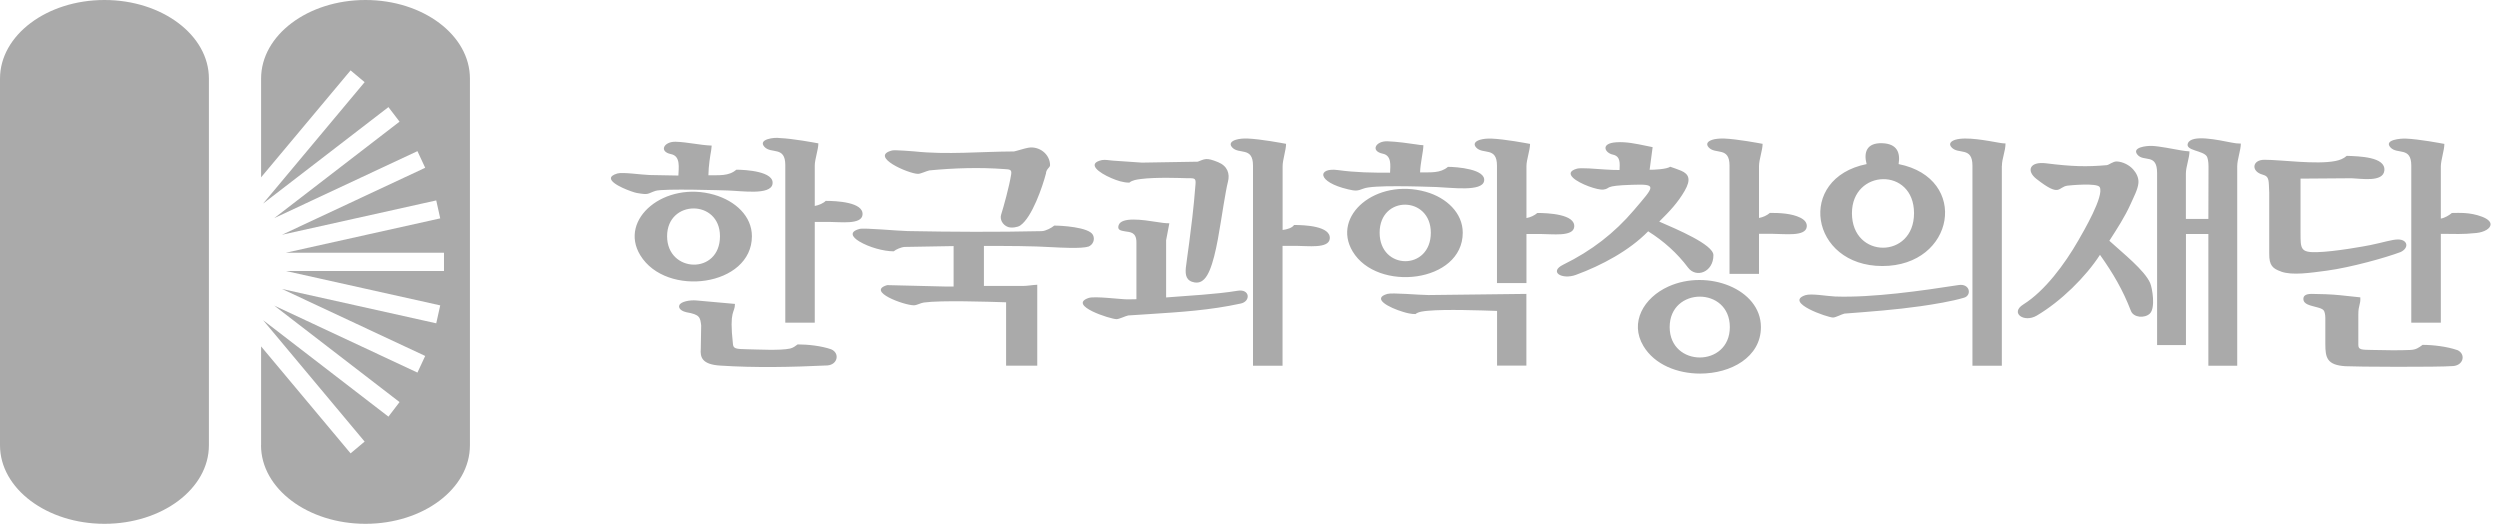 <svg width="210" height="44" viewBox="0 0 210 44" fill="none" xmlns="http://www.w3.org/2000/svg">
<g id="&#237;&#149;&#156;&#234;&#181;&#173;&#234;&#179;&#188;&#237;&#149;&#153;&#236;&#176;&#189;&#236;&#157;&#152;&#236;&#158;&#172;&#235;&#139;&#168;">
<path id="Vector" fill-rule="evenodd" clip-rule="evenodd" d="M0 37.403V6.604C0 2.962 3.926 0 8.774 0C13.616 0 17.548 2.956 17.548 6.597V37.403C17.548 41.051 13.622 44 8.774 44C3.933 44 0 41.044 0 37.403Z" fill="#AAAAAA"/>
<path id="Vector_2" fill-rule="evenodd" clip-rule="evenodd" d="M21.932 37.403V29.098L29.449 38.082L30.629 37.093L22.1 26.893L32.628 34.997L33.562 33.775L23.035 25.67L35.065 31.297L35.716 29.9L23.686 24.273L36.644 27.158L36.979 25.651L24.021 22.766H37.295V21.227H24.021L36.979 18.343L36.644 16.835L23.686 19.72L35.716 14.093L35.065 12.696L23.035 18.323L33.562 10.219L32.628 8.997L22.1 17.101L30.629 6.901L29.449 5.912L21.932 14.895V6.597C21.932 2.962 25.858 0 30.7 0C35.542 0 39.474 2.956 39.474 6.597V37.403C39.474 41.051 35.548 44 30.7 44C25.858 44 21.926 41.044 21.926 37.403H21.932Z" fill="#AAAAAA"/>
<path id="Vector_3" fill-rule="evenodd" clip-rule="evenodd" d="M65.965 27.1V13.867C65.965 12.243 64.778 12.961 64.211 12.334C63.631 11.687 65.062 11.519 65.5 11.597C66.616 11.642 68.427 11.985 68.743 12.043C68.743 12.567 68.44 13.369 68.44 13.912V17.301C68.775 17.243 69.188 17.062 69.356 16.874C70.2 16.874 72.585 16.965 72.45 18.058C72.347 18.886 70.593 18.64 69.62 18.64H68.44V27.106H65.971L65.965 27.1ZM202.548 27.1V13.912C202.548 12.289 201.362 13.007 200.795 12.379C200.214 11.732 201.691 11.623 202.084 11.642C203.206 11.687 205.011 12.03 205.327 12.088C205.327 12.612 205.037 13.427 205.03 13.97V18.362C205.365 18.304 205.72 18.09 205.958 17.89C206.526 17.89 207.448 17.806 208.499 18.207C208.75 18.304 208.924 18.407 209.04 18.517C209.156 18.627 209.208 18.737 209.208 18.847C209.208 19.19 208.692 19.5 208.021 19.571C206.764 19.701 206.3 19.642 205.03 19.642V27.106H202.548V27.1ZM125.746 23.775V13.919C125.746 12.295 124.56 13.013 123.993 12.386C123.722 12.082 123.935 11.862 124.309 11.745C124.58 11.661 124.941 11.629 125.282 11.642C126.404 11.687 128.209 12.03 128.525 12.088C128.525 12.612 128.222 13.414 128.222 13.957V18.317C128.557 18.258 128.899 18.097 129.137 17.89C129.982 17.89 132.367 17.98 132.232 19.073C132.135 19.901 130.375 19.655 129.402 19.655H128.222V23.775H125.753H125.746ZM145.28 23.012V13.912C145.28 12.289 144.094 13.007 143.527 12.379C143.256 12.075 143.469 11.855 143.843 11.739C143.959 11.7 144.094 11.674 144.236 11.661C144.378 11.642 144.526 11.636 144.674 11.636C144.72 11.636 144.771 11.636 144.816 11.636C145.932 11.681 147.743 12.024 148.059 12.082C148.059 12.606 147.756 13.408 147.756 13.951V18.31C148.104 18.245 148.42 18.097 148.672 17.883C149.497 17.883 150.483 17.922 151.224 18.284C151.585 18.465 151.811 18.718 151.766 19.06C151.663 19.888 149.909 19.642 148.936 19.642H147.756V23.006H145.287L145.28 23.012ZM91.397 20.729C91.836 20.567 91.99 20.102 91.81 19.739C91.481 19.067 89.064 18.944 88.554 18.951C88.348 19.132 87.839 19.41 87.497 19.416C83.648 19.5 80.077 19.481 76.247 19.41C75.428 19.397 72.598 19.125 72.205 19.229C71.296 19.468 71.58 19.921 72.186 20.283C72.992 20.768 74.216 21.111 75.074 21.111C75.254 20.949 75.712 20.755 75.996 20.742L80.103 20.671V24.067H79.374L74.526 23.95C72.734 24.467 75.944 25.645 76.763 25.645C77.014 25.645 77.324 25.451 77.601 25.412C79.045 25.211 82.971 25.347 84.512 25.392V30.715H87.13V23.918C86.717 23.937 86.304 24.021 85.885 24.021H82.649V20.658C84.622 20.658 86.646 20.658 88.483 20.768C88.935 20.794 90.882 20.904 91.397 20.716V20.729ZM107.734 19.319C108.108 19.274 108.546 19.145 108.701 18.899C109.545 18.899 111.828 18.976 111.699 20.069C111.595 20.897 109.842 20.651 108.868 20.651H107.734V30.722H105.252V13.912C105.252 12.289 104.066 13.007 103.498 12.379C103.227 12.075 103.44 11.855 103.814 11.739C104.085 11.655 104.446 11.623 104.788 11.636C105.909 11.681 107.714 12.024 108.03 12.082C108.03 12.606 107.734 13.434 107.74 13.977V19.319H107.734ZM125.753 30.709V26.117C124.367 26.071 121.427 25.968 119.964 26.104C119.654 26.13 119.138 26.175 118.9 26.382C118.539 26.382 118.204 26.304 117.868 26.201C116.701 25.852 115.18 25.075 116.54 24.687C116.953 24.571 119.164 24.778 119.996 24.784L128.216 24.687V30.709H125.746H125.753ZM168.154 13.957V30.722H165.685V13.912C165.685 12.289 164.499 13.007 163.931 12.379C163.654 12.075 163.88 11.855 164.247 11.739C165.163 11.461 166.923 11.817 168.006 12.004C168.16 12.03 168.302 12.049 168.463 12.049C168.463 12.696 168.16 13.311 168.16 13.944L168.154 13.957ZM185.509 19.655H183.62V28.988H181.196V14.527C181.196 12.851 180.074 13.634 179.546 12.994C179.036 12.373 180.313 12.237 180.764 12.256C181.402 12.282 182.531 12.515 183.214 12.632C183.452 12.67 183.678 12.703 183.917 12.716C183.917 13.259 183.614 14.016 183.614 14.572V18.388H185.503L185.515 13.97C185.515 13.563 185.444 13.265 185.38 13.149C185.083 12.632 183.543 12.67 183.781 12.043C184.084 11.26 186.321 11.758 187.456 11.978C187.72 12.03 187.959 12.062 188.23 12.062C188.23 12.606 187.927 13.401 187.927 13.957V30.722H185.503V19.655H185.509ZM100.365 23.73C99.63 23.607 99.553 23.096 99.611 22.488C99.669 21.951 99.791 21.195 99.888 20.425C100.043 19.229 100.268 17.508 100.423 15.471C100.468 14.908 100.326 14.979 99.604 14.966C99.282 14.96 97.122 14.869 95.826 15.037C95.491 15.083 95.117 15.128 94.866 15.341C94.337 15.341 93.834 15.167 93.364 14.966C92.268 14.501 91.262 13.731 92.564 13.446C92.867 13.395 93.151 13.472 93.473 13.492L95.923 13.66L100.61 13.582C100.842 13.505 101.061 13.375 101.313 13.362C101.532 13.349 101.816 13.414 102.318 13.621C103.098 13.938 103.331 14.578 103.144 15.283C103.04 15.678 102.924 16.376 102.783 17.198C102.486 18.97 102.177 21.369 101.609 22.708C101.377 23.252 101.023 23.834 100.352 23.724L100.365 23.73ZM94.724 25.147L95.459 25.134V20.348C95.459 19.481 94.911 19.5 94.518 19.436C94.124 19.371 93.841 19.319 93.963 18.925C94.189 18.194 96.02 18.465 97.167 18.646C97.528 18.705 97.864 18.756 98.225 18.756L97.954 20.179V24.985C99.92 24.823 102.067 24.733 103.969 24.422C105.007 24.254 105.071 25.315 104.227 25.496C101.661 26.058 99.159 26.214 96.568 26.382C95.968 26.421 95.362 26.459 94.769 26.498C94.543 26.544 94.002 26.809 93.796 26.809C93.273 26.809 89.663 25.645 91.436 25.03C91.945 24.855 94.112 25.147 94.73 25.147H94.724ZM87.852 14.604C87.587 15.626 86.698 18.265 85.698 18.944C85.486 19.093 84.957 19.17 84.673 19.067C84.196 18.892 83.977 18.407 84.093 18.038C84.306 17.359 84.77 15.697 84.938 14.649C85.008 14.21 84.789 14.236 84.377 14.203C82.262 14.048 80.18 14.113 78.072 14.313C77.827 14.365 77.33 14.604 77.118 14.604C76.325 14.604 72.972 13.136 74.939 12.638C75.171 12.58 76.795 12.716 76.795 12.716C79.542 13.013 82.404 12.729 85.176 12.722C85.363 12.69 86.085 12.457 86.362 12.412C87.291 12.243 88.206 12.948 88.206 13.886C88.193 14.087 87.865 14.197 87.858 14.598L87.852 14.604ZM59.505 14.727C59.518 13.912 59.659 13.078 59.737 12.638L59.782 12.23C58.77 12.192 57.783 11.939 56.758 11.907C55.778 11.875 55.308 12.729 56.371 12.948C57.19 13.117 57.003 14.106 56.984 14.746L54.553 14.701C53.883 14.682 52.31 14.443 51.859 14.572C51.465 14.688 51.317 14.831 51.317 14.979C51.317 15.503 53.148 16.15 53.483 16.208C54.541 16.396 54.36 16.266 55.056 16.034C55.695 15.82 60.929 15.995 61.142 16.001C62.341 16.04 64.707 16.402 64.888 15.471C65.094 14.391 62.606 14.255 61.851 14.255C61.22 14.811 60.394 14.708 59.511 14.721L59.505 14.727ZM57.061 25.657C56.945 25.981 57.422 26.181 57.654 26.227C58.789 26.421 58.815 26.654 58.899 27.333L58.866 29.299C58.802 30.023 58.983 30.612 60.491 30.709C63.482 30.903 66.474 30.838 69.51 30.696C70.374 30.625 70.555 29.661 69.826 29.344C69.001 29.053 67.866 28.93 67.002 28.93C66.79 29.085 66.622 29.221 66.364 29.279C65.532 29.46 63.663 29.351 62.767 29.338C61.8 29.325 61.606 29.279 61.568 28.911C61.239 25.968 61.735 26.337 61.735 25.528L58.486 25.237C57.951 25.192 57.177 25.328 57.061 25.645V25.657ZM63.16 19.843C63.16 24.047 55.965 25.03 53.78 21.434C51.936 18.401 55.843 15.154 60.001 16.363C61.774 16.881 63.16 18.155 63.16 19.843ZM60.478 19.843C60.478 16.719 56.036 16.745 56.036 19.843C56.036 22.941 60.478 23.109 60.478 19.843ZM176.4 21.408C177.521 22.993 178.314 24.345 178.998 26.117C179.217 26.686 180.158 26.757 180.59 26.337C181.08 25.858 180.79 24.189 180.616 23.782C180.145 22.695 178.321 21.266 177.186 20.225C177.831 19.222 178.482 18.226 178.965 17.152C179.243 16.525 179.584 15.904 179.629 15.361C179.662 14.915 179.442 14.52 179.191 14.236C178.862 13.86 178.321 13.589 177.818 13.563C177.502 13.543 177.147 13.86 176.967 13.873C175.265 14.022 174.059 13.99 171.874 13.718C170.462 13.543 170.211 14.365 171.055 15.025C173.105 16.629 172.834 15.704 173.673 15.594C173.834 15.574 176.161 15.341 176.374 15.717C176.773 16.441 175.013 19.442 174.575 20.205C173.44 22.184 171.764 24.448 169.959 25.573C168.818 26.285 170.017 27.139 171.087 26.511C173.105 25.321 175.2 23.265 176.4 21.402V21.408ZM161.32 25.722C162.371 25.573 163.964 25.315 164.989 25.004C165.646 24.804 165.479 23.795 164.524 23.944C161.443 24.422 157.291 25.017 154.158 24.907C153.481 24.881 152.14 24.629 151.644 24.797C149.845 25.405 153.526 26.673 153.977 26.673C154.19 26.673 154.706 26.395 154.931 26.343C157.13 26.175 159.225 26.02 161.32 25.722ZM156.801 13.783C150.863 14.973 152.037 22.346 158.123 22.346C164.208 22.346 165.479 14.979 159.483 13.783C159.638 12.832 159.367 12.075 158.11 12.03C156.769 11.985 156.543 12.832 156.795 13.783H156.801ZM160.779 17.909C160.779 21.777 155.563 21.77 155.563 17.909C155.563 14.184 160.779 14.009 160.779 17.909ZM138.434 19.423C139.762 20.25 140.909 21.292 141.799 22.482C142.482 23.387 143.927 22.863 143.927 21.434C143.927 20.541 140.826 19.248 139.375 18.614C140.252 17.747 140.929 17.036 141.509 16.034C142.07 15.07 141.864 14.624 141.225 14.345C140.884 14.197 140.606 14.119 140.291 14.003C140.039 14.216 138.879 14.268 138.569 14.261L138.821 12.36L138.247 12.243C137.441 12.075 136.596 11.894 135.765 11.952C134.392 12.043 134.824 12.851 135.475 12.987C136.158 13.13 136.055 13.763 136.042 14.281C135.655 14.281 135.281 14.268 134.895 14.242C134.005 14.177 132.793 14.08 132.477 14.164C131.819 14.345 131.826 14.636 132.135 14.934C132.69 15.458 134.211 15.988 134.688 15.924C135.372 15.827 134.598 15.6 137.093 15.523C139.259 15.451 138.982 15.613 137.241 17.663C135.617 19.571 133.702 21.059 131.316 22.23C130.079 22.838 131.2 23.517 132.374 23.09C134.559 22.288 136.874 21.04 138.434 19.442V19.423ZM147.917 27.475C147.917 24.267 143.443 22.585 140.162 24.06C138.06 25.004 136.867 27.093 138.047 29.066C138.988 30.638 140.909 31.381 142.811 31.381C144.101 31.381 145.377 31.039 146.331 30.379C147.285 29.719 147.917 28.743 147.917 27.481V27.475ZM145.306 27.475C145.306 30.89 140.252 30.87 140.252 27.475C140.252 24.079 145.306 24.053 145.306 27.475ZM119.287 14.494C119.306 13.673 119.564 12.735 119.564 12.198C119.364 12.192 119.183 12.166 118.99 12.133C118.397 12.043 117.327 11.894 116.54 11.868C115.56 11.836 115.09 12.69 116.153 12.91C116.921 13.071 116.785 13.919 116.766 14.507C115.238 14.507 113.897 14.494 112.388 14.287C110.654 14.048 110.583 15.283 113.239 15.904C113.833 16.04 113.994 16.059 114.542 15.839C115.309 15.529 119.196 15.665 120.647 15.71C121.917 15.755 124.489 16.124 124.663 15.212C124.857 14.203 122.362 14.016 121.627 14.016C120.989 14.565 120.17 14.468 119.287 14.481V14.494ZM122.871 19.546C122.871 17.896 121.517 16.603 119.764 16.111C115.586 14.941 111.828 18.116 113.62 21.117C115.689 24.584 122.871 23.75 122.871 19.546ZM120.189 19.546C120.189 22.76 115.889 22.715 115.889 19.546C115.889 16.376 120.189 16.441 120.189 19.546ZM191.621 22.818C192.562 23.148 194.045 22.922 195.463 22.734C197.481 22.462 200.433 21.635 201.658 21.169C202.393 20.813 202.239 20.121 201.439 20.115C200.923 20.115 200.169 20.373 199.105 20.587C198.693 20.671 196.114 21.149 194.599 21.182C193.245 21.214 193.245 20.891 193.245 19.584V15.005L197.532 14.973C198.332 14.999 200.176 15.329 200.285 14.332C200.421 13.162 198.132 13.13 197.126 13.091C196.855 13.336 196.527 13.453 196.172 13.524C194.567 13.841 191.646 13.421 190.209 13.421C189.164 13.421 189.074 14.404 190.06 14.669C190.666 14.831 190.557 15.206 190.615 16.176V21.298C190.602 22.307 190.911 22.566 191.621 22.812V22.818ZM206.397 29.402C205.552 29.111 204.392 28.969 203.496 28.969C203.154 29.221 202.954 29.37 202.477 29.396C201.562 29.448 200.066 29.409 199.286 29.396C198.345 29.383 198.1 29.383 198.1 28.969V26.414C198.1 25.593 198.3 25.619 198.267 24.978L196.565 24.797C195.901 24.726 194.818 24.687 194.174 24.687C193.568 24.687 193.49 24.927 193.484 25.095C193.477 25.58 194.083 25.657 194.657 25.819C194.883 25.877 195.076 25.949 195.173 26.052C195.263 26.136 195.328 26.408 195.328 26.718V28.885C195.328 30.049 195.463 30.657 196.997 30.761C197.758 30.812 204.804 30.851 206.068 30.748C206.958 30.677 207.145 29.713 206.397 29.396V29.402Z" fill="#AAAAAA"/>
</g>
</svg>
